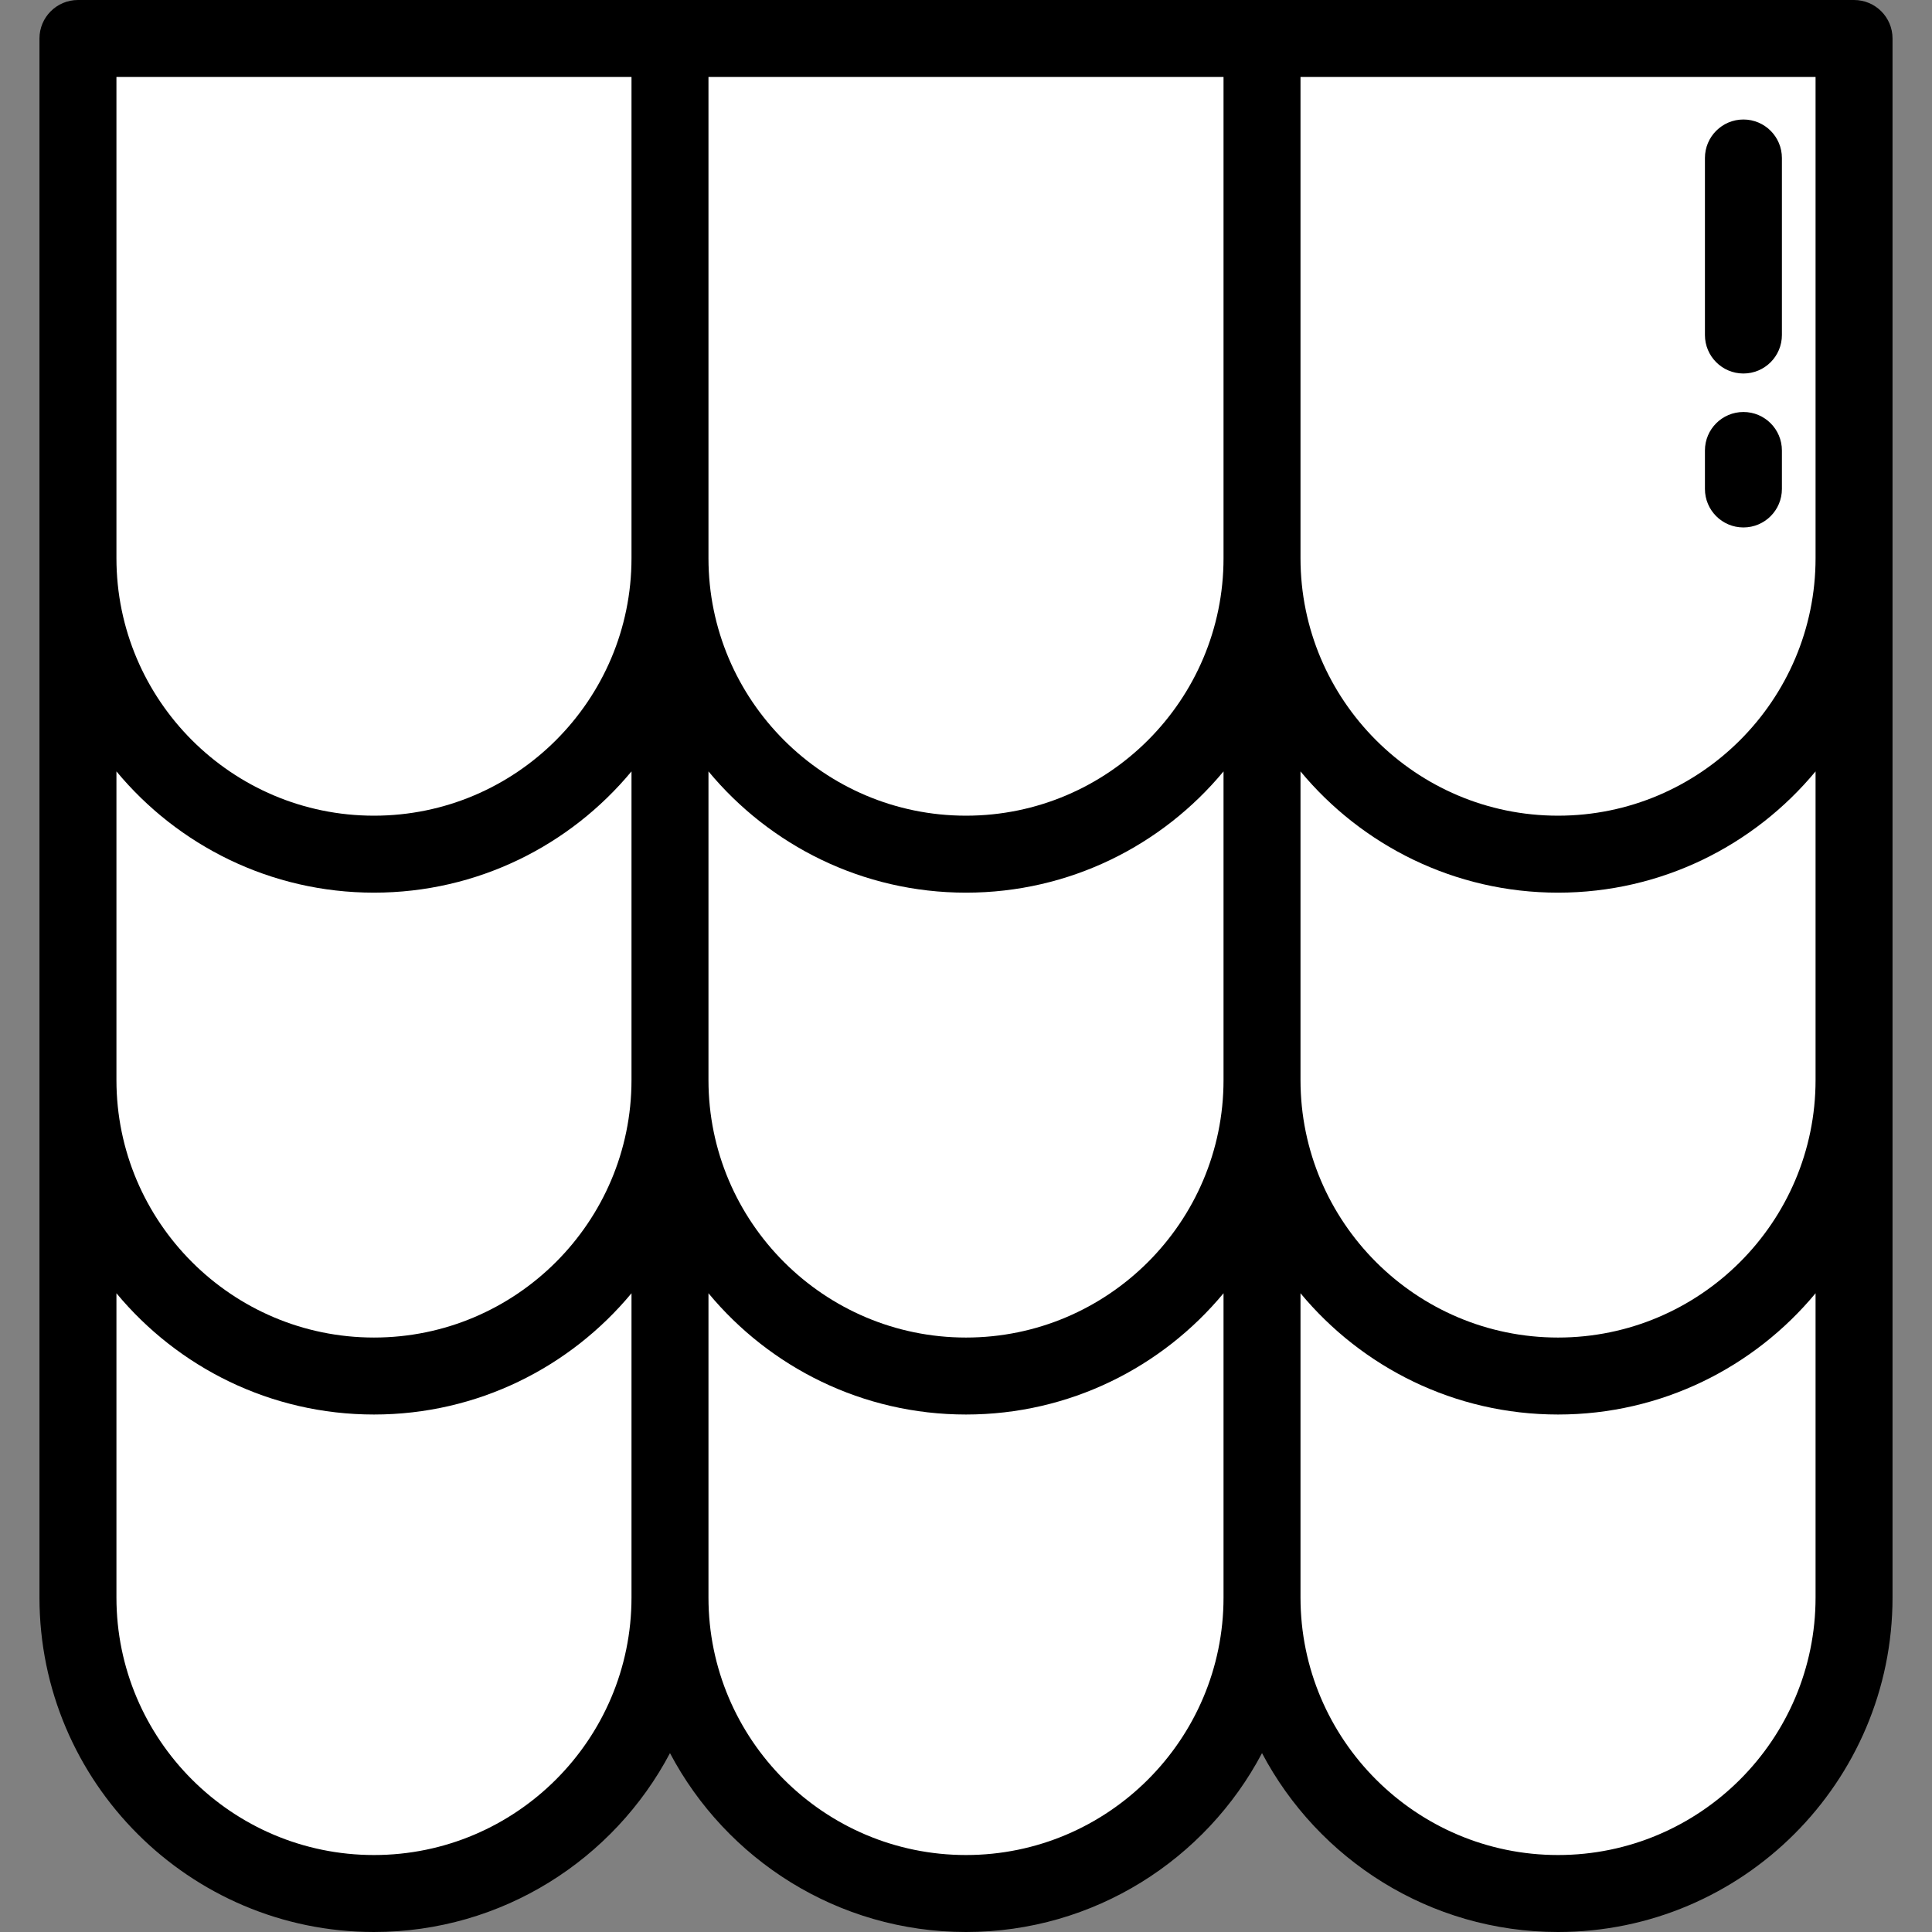 <?xml version="1.0" encoding="UTF-8"?>
<svg xmlns="http://www.w3.org/2000/svg" xmlns:xlink="http://www.w3.org/1999/xlink" height="800px" width="800px" version="1.1" id="Layer_1" viewBox="0 0 512 512" xml:space="preserve" fill="#000000">

<rect x="0" y="0" width="512" height="512" fill="#808080" stroke="none"/>

<g id="SVGRepo_bgCarrier" stroke-width="0"></g>

<g id="SVGRepo_tracerCarrier" stroke-linecap="round" stroke-linejoin="round"></g>

<g id="SVGRepo_iconCarrier"> <g> <path style="fill:#ffffff;" d="M99.106,501.801L99.106,501.801c-43.325,0-78.447-35.122-78.447-78.447V285.636h156.894v137.718 C177.553,466.679,142.431,501.801,99.106,501.801z"></path> <path style="fill:#ffffff;" d="M256,501.801L256,501.801c-43.325,0-78.447-35.122-78.447-78.447V285.636h156.894v137.718 C334.447,466.679,299.325,501.801,256,501.801z"></path> <path style="fill:#ffffff;" d="M412.894,501.801L412.894,501.801c-43.325,0-78.447-35.122-78.447-78.447V285.636h156.894v137.718 C491.342,466.679,456.22,501.801,412.894,501.801z"></path> <path style="fill:#ffffff;" d="M99.106,364.663L99.106,364.663c-43.325,0-78.447-35.122-78.447-78.447V148.498h156.894v137.718 C177.553,329.541,142.431,364.663,99.106,364.663z"></path> <path style="fill:#ffffff;" d="M256,364.663L256,364.663c-43.325,0-78.447-35.122-78.447-78.447V148.498h156.894v137.718 C334.447,329.541,299.325,364.663,256,364.663z"></path> <path style="fill:#ffffff;" d="M412.894,364.663L412.894,364.663c-43.325,0-78.447-35.122-78.447-78.447V148.498h156.894v137.718 C491.342,329.541,456.22,364.663,412.894,364.663z"></path> <path style="fill:#ffffff;" d="M99.106,226.364L99.106,226.364c-43.325,0-78.447-35.122-78.447-78.447V10.199h156.894v137.718 C177.553,191.242,142.431,226.364,99.106,226.364z"></path> <path style="fill:#ffffff;" d="M256,226.364L256,226.364c-43.325,0-78.447-35.122-78.447-78.447V10.199h156.894v137.718 C334.447,191.242,299.325,226.364,256,226.364z"></path> <path style="fill:#ffffff;" d="M412.894,226.364L412.894,226.364c-43.325,0-78.447-35.122-78.447-78.447V10.199h156.894v137.718 C491.342,191.242,456.22,226.364,412.894,226.364z"></path> </g> <g> <path style="fill:#000000;" d="M20.658,0c-5.632,0-10.199,4.567-10.199,10.199v413.154c0,48.88,39.767,88.646,88.646,88.646 c33.997,0,63.581-19.242,78.447-47.404C192.419,492.758,222.003,512,256,512s63.581-19.242,78.447-47.404 C349.314,492.758,378.897,512,412.894,512c48.88,0,88.646-39.767,88.646-88.646V10.199C501.541,4.567,496.974,0,491.342,0H20.658z M481.142,147.917c0,37.632-30.616,68.248-68.248,68.248s-68.248-30.616-68.248-68.248V20.398h136.496V147.917z M187.752,285.636 v-81.209c16.273,19.619,40.825,32.138,68.248,32.138c27.423,0,51.975-12.517,68.248-32.138v81.209v0.58 c0,37.632-30.616,68.248-68.248,68.248s-68.248-30.616-68.248-68.248L187.752,285.636L187.752,285.636z M324.248,147.917 c0,37.632-30.616,68.248-68.248,68.248s-68.248-30.616-68.248-68.248V20.398h136.496L324.248,147.917L324.248,147.917z M30.858,20.398h136.496v127.519c0,37.632-30.616,68.248-68.248,68.248s-68.248-30.616-68.248-68.248 C30.858,147.917,30.858,20.398,30.858,20.398z M99.106,236.563c27.423,0,51.975-12.517,68.248-32.138v81.209v0.58 c0,37.632-30.616,68.248-68.248,68.248s-68.248-30.616-68.248-68.248v-0.58v-81.209C47.131,224.046,71.683,236.563,99.106,236.563z M99.106,491.602c-37.632,0-68.248-30.616-68.248-68.248v-80.629c16.273,19.619,40.825,32.138,68.248,32.138 s51.975-12.517,68.248-32.138v80.629C167.354,460.986,136.738,491.602,99.106,491.602z M256,491.602 c-37.632,0-68.248-30.616-68.248-68.248v-80.629c16.273,19.619,40.825,32.138,68.248,32.138c27.423,0,51.975-12.517,68.248-32.138 v80.629C324.248,460.986,293.632,491.602,256,491.602z M481.142,423.354c0,37.632-30.616,68.248-68.248,68.248 s-68.248-30.616-68.248-68.248v-80.629c16.273,19.619,40.825,32.138,68.248,32.138c27.423,0,51.975-12.517,68.248-32.138V423.354z M481.142,285.636v0.58c0,37.632-30.616,68.248-68.248,68.248s-68.248-30.616-68.248-68.248v-0.58v-81.209 c16.273,19.619,40.825,32.138,68.248,32.138c27.423,0,51.975-12.517,68.248-32.138V285.636z"></path> <path style="fill:#000000;" d="M462.024,98.983c5.632,0,10.199-4.567,10.199-10.199V41.868c0-5.632-4.567-10.199-10.199-10.199 c-5.632,0-10.199,4.567-10.199,10.199v46.916C451.825,94.416,456.392,98.983,462.024,98.983z"></path> <path style="fill:#000000;" d="M462.024,139.78c5.632,0,10.199-4.567,10.199-10.199v-10.199c0-5.632-4.567-10.199-10.199-10.199 c-5.632,0-10.199,4.567-10.199,10.199v10.199C451.825,135.213,456.392,139.78,462.024,139.78z"></path> </g> </g>

</svg>
